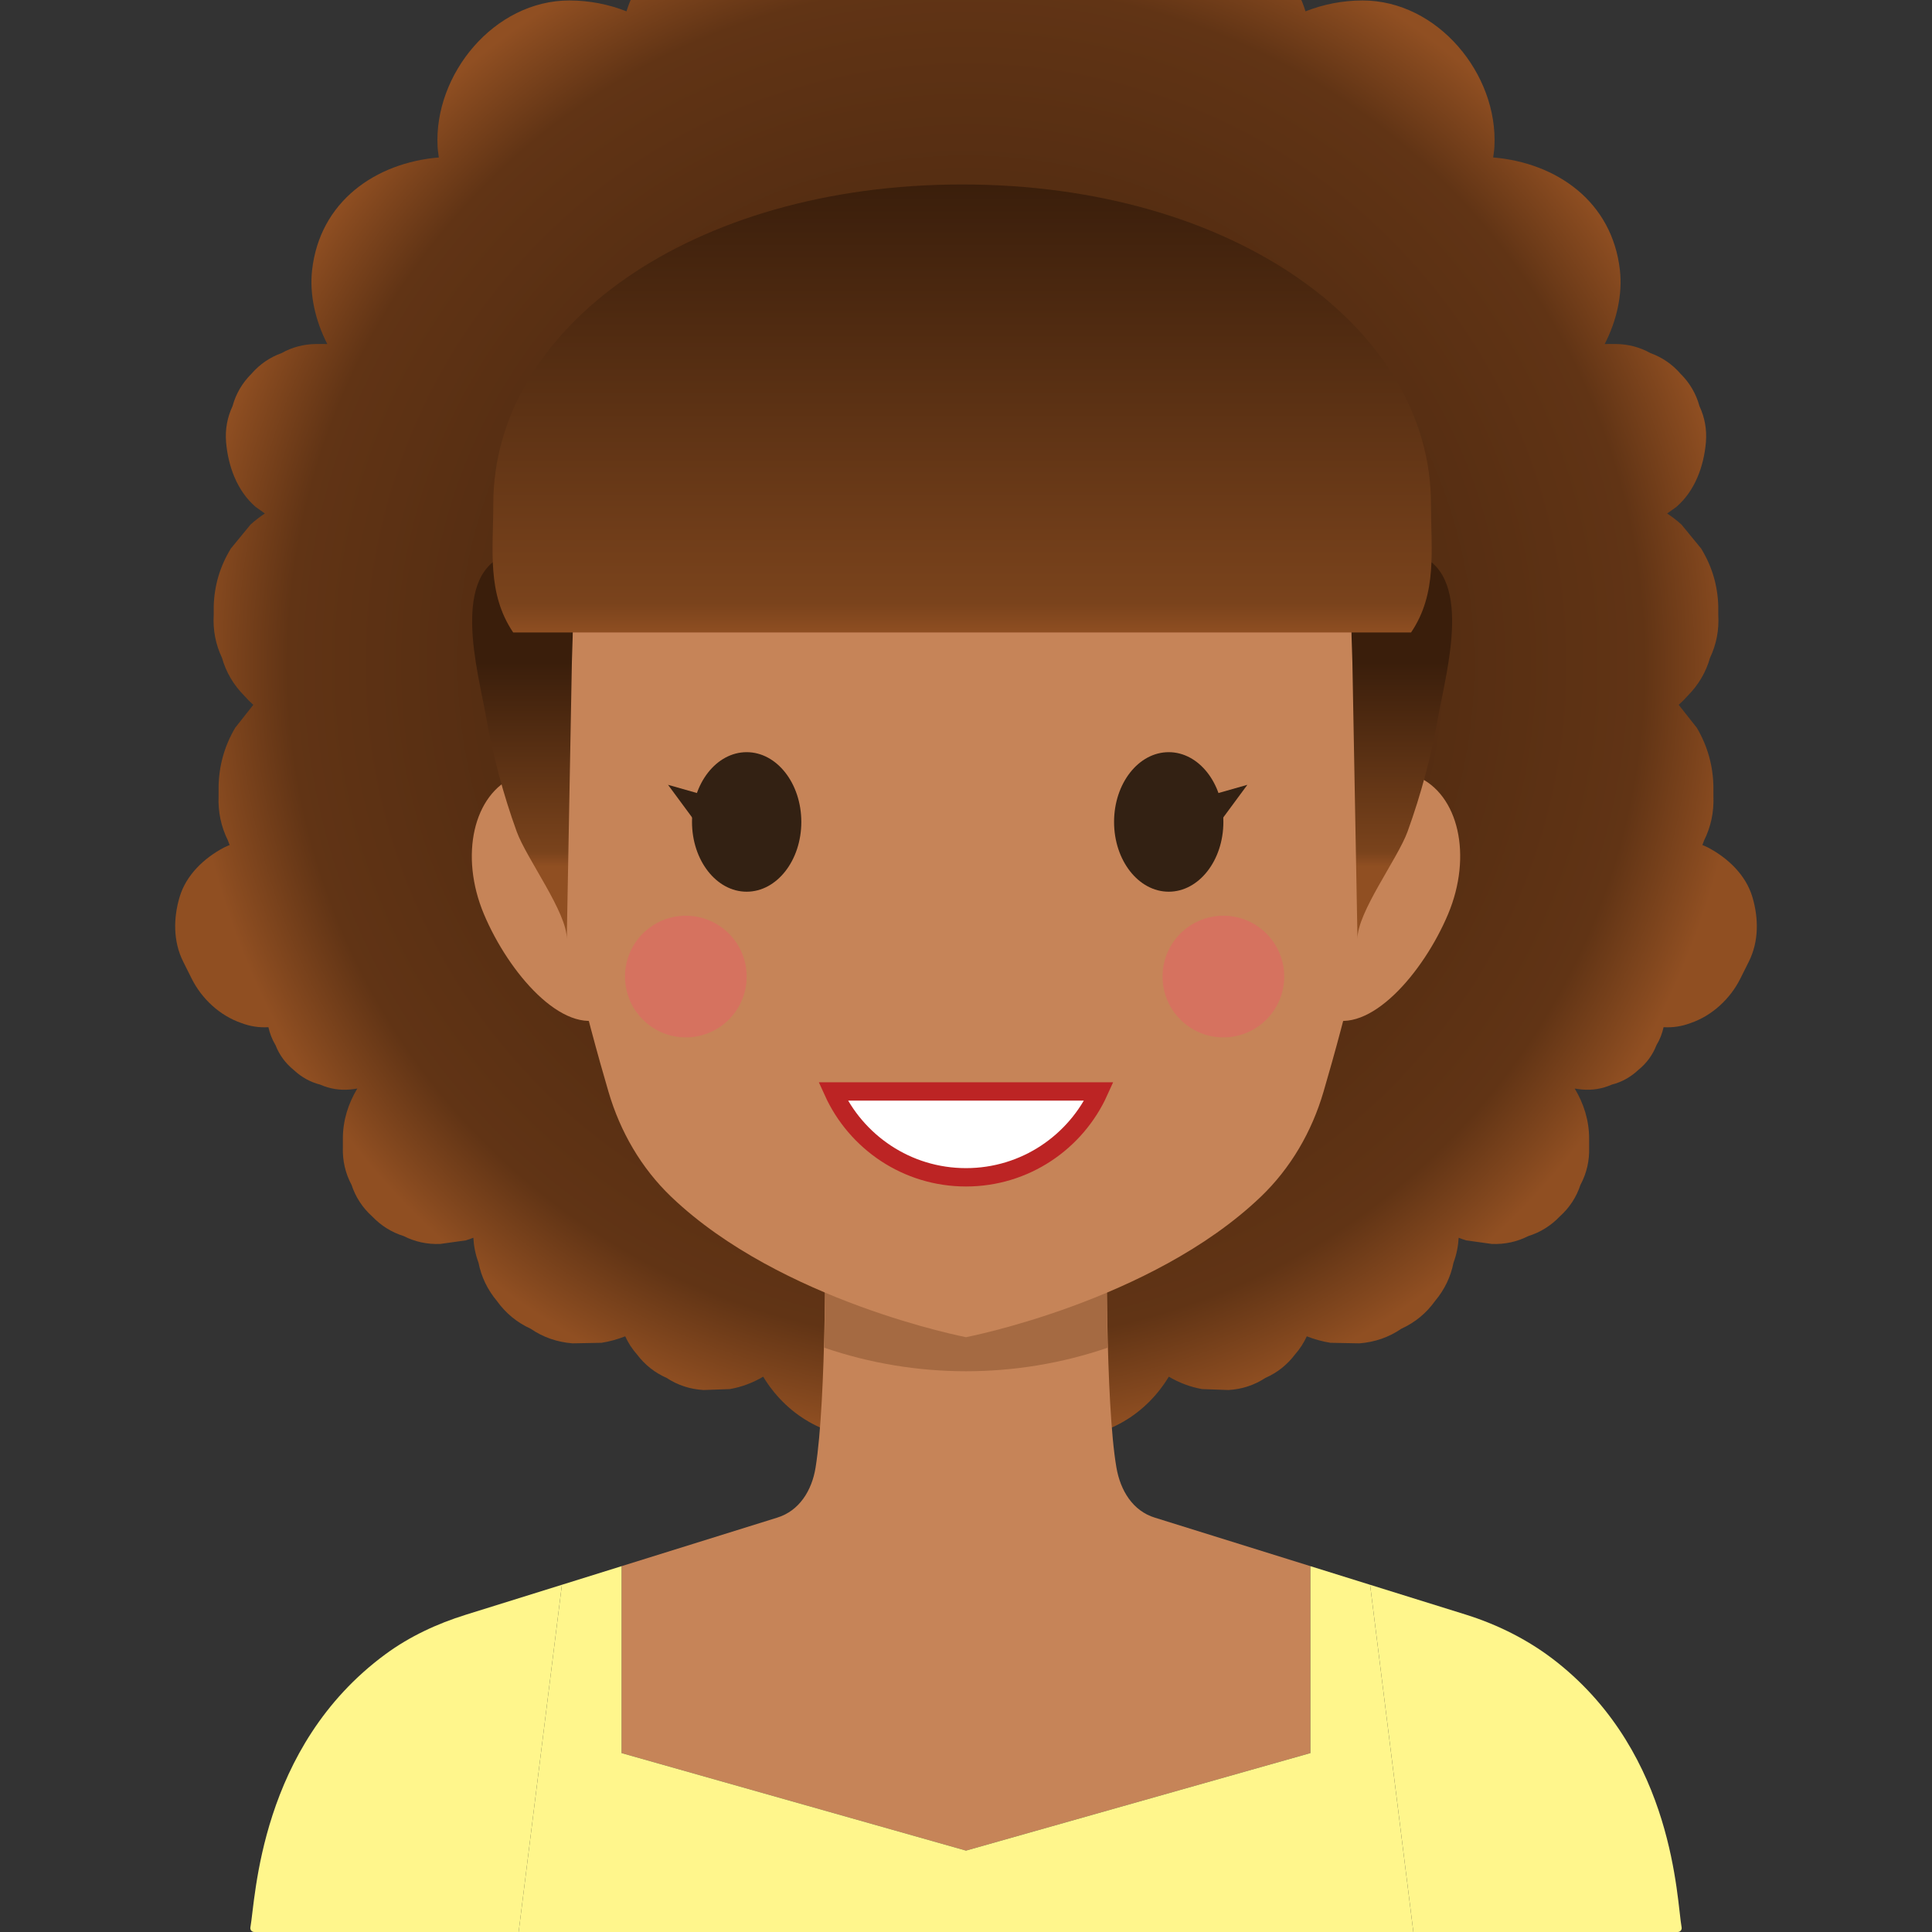 <?xml version="1.0" encoding="UTF-8" standalone="no"?>
<!DOCTYPE svg PUBLIC "-//W3C//DTD SVG 1.1//EN" "http://www.w3.org/Graphics/SVG/1.1/DTD/svg11.dtd">
<svg width="100%" height="100%" viewBox="0 0 180 180" version="1.1" xmlns="http://www.w3.org/2000/svg" xmlns:xlink="http://www.w3.org/1999/xlink" xml:space="preserve" style="fill-rule:evenodd;clip-rule:evenodd;stroke-miterlimit:10;">
    <rect x="0" y="0" width="180" height="180" fill="#333333" stroke="none"/>
    <g transform="matrix(1,0,0,1,-219.116,-557.101)">
        <path d="M313.727,547.255C312.55,547.56 311.52,548.147 310.633,549.016C310.01,549.544 309.511,550.153 309.116,550.829C308.722,550.153 308.222,549.544 307.599,549.016C306.713,548.147 305.682,547.56 304.506,547.255C303.376,546.738 302.179,546.54 300.914,546.661C298.607,546.903 296.241,547.8 294.714,549.633C294.264,550.28 293.814,550.927 293.364,551.574C293.341,551.617 293.328,551.663 293.306,551.707C291.991,550.927 290.509,550.455 288.916,550.455C283.752,550.455 278.972,553.26 277.486,558.158C275.831,557.506 274.029,557.145 272.166,557.145C265.165,557.145 259.541,564.007 259.884,570.746C259.902,571.096 259.956,571.432 260.001,571.771C254.102,572.268 248.904,575.87 248.191,582.289C247.942,584.533 248.492,586.98 249.612,589.158C249.576,589.159 249.54,589.157 249.505,589.155C249.461,589.153 249.418,589.151 249.373,589.152L248.577,589.152C247.415,589.162 246.335,589.447 245.342,590.003C244.258,590.392 243.33,591.027 242.556,591.912C241.688,592.774 241.096,593.782 240.783,594.937C240.285,595.996 240.083,597.121 240.181,598.313C240.376,600.536 241.197,602.837 242.941,604.334C243.224,604.535 243.508,604.738 243.792,604.94C243.328,605.252 242.877,605.589 242.453,605.979C241.845,606.72 241.237,607.461 240.628,608.203C239.616,609.853 239.082,611.646 239.028,613.579L239.028,614.375C238.945,615.792 239.201,617.13 239.797,618.387C240.18,619.739 240.879,620.923 241.892,621.939C242.152,622.239 242.428,622.513 242.717,622.768C242.154,623.48 241.591,624.193 241.028,624.906C240.015,626.628 239.499,628.486 239.481,630.482L239.481,631.278C239.422,632.742 239.711,634.117 240.35,635.403C240.395,635.55 240.458,635.687 240.51,635.83C240.331,635.904 240.151,635.977 239.975,636.068C238.125,637.049 236.455,638.621 235.845,640.689C235.264,642.66 235.241,644.81 236.182,646.692C236.447,647.222 236.712,647.753 236.977,648.283C237.914,650.158 239.601,651.729 241.599,652.413C242.427,652.729 243.268,652.852 244.123,652.803C244.255,653.391 244.469,653.952 244.787,654.476C245.143,655.393 245.712,656.167 246.494,656.798C247.208,657.465 248.029,657.918 248.957,658.155C249.841,658.545 250.775,658.696 251.758,658.605C251.974,658.584 252.191,658.552 252.407,658.516C251.562,659.916 251.06,661.486 251.06,663.189L251.06,663.985C251.02,665.243 251.291,666.414 251.872,667.498C252.247,668.642 252.892,669.625 253.806,670.447C254.635,671.308 255.609,671.914 256.728,672.264C257.783,672.798 258.914,673.043 260.122,672.997C260.922,672.886 261.721,672.774 262.521,672.663C262.761,672.596 262.987,672.503 263.217,672.419C263.262,673.207 263.411,673.98 263.695,674.733C263.956,676.057 264.527,677.247 265.409,678.305C266.235,679.454 267.279,680.315 268.542,680.888C269.71,681.689 271.017,682.145 272.461,682.257C273.361,682.24 274.26,682.223 275.159,682.206C275.929,682.087 276.66,681.875 277.365,681.603C277.646,682.209 278.008,682.778 278.47,683.301C279.209,684.271 280.126,684.996 281.22,685.475C282.251,686.153 283.396,686.53 284.657,686.606C285.476,686.577 286.295,686.548 287.113,686.519C288.235,686.32 289.267,685.928 290.219,685.362C292.279,688.755 295.885,691.212 301.005,691.212C304.453,691.212 307.143,690.095 309.116,688.341C311.089,690.095 313.78,691.212 317.227,691.212C322.347,691.212 325.953,688.755 328.013,685.362C328.965,685.928 329.998,686.32 331.118,686.519C331.937,686.548 332.756,686.577 333.575,686.606C334.836,686.53 335.982,686.153 337.012,685.475C338.107,684.996 339.024,684.271 339.762,683.301C340.224,682.778 340.586,682.209 340.868,681.603C341.572,681.875 342.303,682.087 343.074,682.206C343.973,682.223 344.872,682.24 345.77,682.257C347.215,682.145 348.522,681.689 349.69,680.888C350.952,680.315 351.997,679.454 352.822,678.305C353.705,677.247 354.277,676.057 354.537,674.733C354.821,673.98 354.971,673.207 355.016,672.419C355.245,672.503 355.471,672.596 355.711,672.663C356.511,672.774 357.311,672.886 358.111,672.997C359.319,673.043 360.45,672.798 361.505,672.264C362.623,671.914 363.597,671.308 364.426,670.447C365.341,669.625 365.985,668.642 366.36,667.498C366.942,666.414 367.212,665.243 367.172,663.985L367.172,663.189C367.172,661.486 366.671,659.916 365.826,658.516C366.042,658.552 366.259,658.584 366.474,658.605C367.457,658.696 368.392,658.545 369.275,658.155C370.203,657.918 371.024,657.465 371.739,656.798C372.521,656.167 373.09,655.393 373.445,654.476C373.764,653.952 373.977,653.391 374.109,652.803C374.964,652.852 375.806,652.729 376.634,652.413C378.632,651.729 380.318,650.158 381.255,648.283C381.521,647.753 381.785,647.222 382.051,646.692C382.991,644.81 382.968,642.66 382.387,640.689C381.777,638.621 380.108,637.049 378.257,636.068C378.082,635.977 377.902,635.904 377.723,635.83C377.774,635.687 377.838,635.55 377.882,635.403C378.521,634.117 378.811,632.742 378.751,631.278L378.751,630.482C378.733,628.486 378.217,626.628 377.204,624.906C376.641,624.193 376.078,623.48 375.515,622.768C375.804,622.513 376.08,622.239 376.34,621.939C377.354,620.923 378.052,619.739 378.435,618.387C379.031,617.13 379.287,615.792 379.203,614.375L379.203,613.579C379.15,611.646 378.616,609.853 377.604,608.203C376.996,607.461 376.387,606.72 375.779,605.979C375.356,605.589 374.905,605.252 374.44,604.94C374.724,604.738 375.008,604.535 375.292,604.334C377.035,602.837 377.857,600.536 378.051,598.313C378.148,597.121 377.948,595.996 377.449,594.937C377.136,593.782 376.545,592.774 375.676,591.912C374.902,591.027 373.973,590.392 372.891,590.003C371.897,589.447 370.818,589.162 369.655,589.152L368.86,589.152C368.815,589.151 368.771,589.153 368.726,589.155C368.69,589.157 368.655,589.159 368.62,589.158C369.741,586.98 370.291,584.533 370.041,582.289C369.328,575.87 364.131,572.268 358.232,571.771C358.276,571.432 358.331,571.096 358.348,570.746C358.691,564.007 353.067,557.145 346.066,557.145C344.203,557.145 342.401,557.506 340.746,558.158C339.26,553.26 334.48,550.455 329.316,550.455C327.723,550.455 326.241,550.927 324.926,551.707C324.904,551.663 324.891,551.617 324.868,551.574C324.418,550.927 323.969,550.28 323.518,549.633C321.991,547.8 319.625,546.903 317.318,546.661C317.079,546.638 316.842,546.627 316.607,546.627C315.602,546.627 314.642,546.836 313.727,547.255Z" style="fill:url(#_Radial1);fill-rule:nonzero;"/>
    </g>
    <g transform="matrix(1,0,0,1,-219.116,-557.101)">
        <path d="M262.511,707.543C259.843,708.375 257.282,709.562 255.031,711.218C243.27,719.873 242.932,734.035 242.444,736.671C242.403,736.896 242.575,737.1 242.804,737.1L267.437,737.1L271.468,704.75L262.511,707.543Z" style="fill:rgb(255,246,140);fill-rule:nonzero;"/>
    </g>
    <g transform="matrix(1,0,0,1,-219.116,-557.101)">
        <path d="M309.116,729.518L341.205,720.432L341.205,703.017L326.725,698.502C324.653,697.874 323.501,695.969 323.132,693.836C322.087,687.803 322.211,671.904 322.239,669.315C322.241,669.111 322.076,668.956 321.873,668.956L296.359,668.956C296.155,668.956 295.991,669.112 295.993,669.315C296.018,671.878 296.122,687.484 295.1,693.836C294.757,695.973 293.579,697.874 291.507,698.502L277.027,703.017L277.027,720.432L309.116,729.518Z" style="fill:rgb(198,132,88);fill-rule:nonzero;"/>
    </g>
    <g transform="matrix(1,0,0,1,-219.116,-557.101)">
        <path d="M364.211,711.991C361.671,709.969 358.742,708.485 355.642,707.518L346.765,704.751L350.796,737.1L375.429,737.1C375.658,737.1 375.831,736.897 375.789,736.671C375.316,734.113 375.143,720.691 364.211,711.991" style="fill:rgb(255,246,140);fill-rule:nonzero;"/>
    </g>
    <g transform="matrix(1,0,0,1,-219.116,-557.101)">
        <path d="M341.205,703.017L341.205,720.432L309.116,729.518L277.027,720.432L277.027,703.017L271.467,704.751L267.436,737.101L350.796,737.101L346.765,704.751L341.205,703.017Z" style="fill:rgb(255,246,140);fill-rule:nonzero;"/>
    </g>
    <g transform="matrix(1,0,0,1,-219.116,-557.101)">
        <path d="M322.306,682.668C322.184,677.238 322.224,672.078 322.239,670.699C322.241,670.495 322.077,670.34 321.873,670.34L296.359,670.34C296.156,670.34 295.992,670.496 295.994,670.699C296.007,672.076 296.041,677.217 295.914,682.663C304.447,685.586 313.772,685.588 322.306,682.668" style="fill:rgb(165,106,66);fill-rule:nonzero;"/>
    </g>
    <g transform="matrix(1,0,0,1,-219.116,-557.101)">
        <path d="M278.359,636.317C280.655,641.768 279.347,650.29 275.438,651.936C271.53,653.582 266.5,647.728 264.205,642.277C261.91,636.825 263.217,631.072 267.126,629.426C271.034,627.78 276.064,630.865 278.359,636.317" style="fill:rgb(198,132,88);fill-rule:nonzero;"/>
    </g>
    <g transform="matrix(1,0,0,1,-219.116,-557.101)">
        <path d="M339.873,636.317C337.577,641.768 338.885,650.29 342.794,651.936C346.702,653.582 351.731,647.728 354.027,642.277C356.322,636.825 355.015,631.072 351.106,629.426C347.198,627.78 342.168,630.865 339.873,636.317" style="fill:rgb(198,132,88);fill-rule:nonzero;"/>
    </g>
    <g transform="matrix(1,0,0,1,-219.116,-557.101)">
        <path d="M309.116,582.483C269.986,580.949 269.419,618.277 270.003,630.549C270.427,639.458 273.927,652.41 275.814,658.839C276.898,662.532 278.862,665.94 281.676,668.625C291.89,678.371 309.116,681.683 309.116,681.683C309.116,681.683 326.342,678.371 336.556,668.625C339.37,665.94 341.334,662.532 342.418,658.839C344.305,652.41 347.805,639.459 348.229,630.549C348.813,618.277 348.246,580.949 309.116,582.483" style="fill:rgb(198,132,88);fill-rule:nonzero;"/>
    </g>
    <g transform="matrix(1,0,0,1,-219.116,-557.101)">
        <path d="M288.681,627.179C291.493,627.179 293.773,630.089 293.773,633.679C293.773,637.269 291.493,640.179 288.681,640.179C285.869,640.179 283.589,637.269 283.589,633.679C283.589,630.089 285.869,627.179 288.681,627.179" style="fill:rgb(51,33,19);fill-rule:nonzero;"/>
    </g>
    <g transform="matrix(1,0,0,1,-219.116,-557.101)">
        <path d="M328.003,627.179C330.815,627.179 333.095,630.089 333.095,633.679C333.095,637.269 330.815,640.179 328.003,640.179C325.191,640.179 322.911,637.269 322.911,633.679C322.911,630.089 325.191,627.179 328.003,627.179" style="fill:rgb(51,33,19);fill-rule:nonzero;"/>
    </g>
    <g transform="matrix(1,0,0,1,-219.116,-557.101)">
        <path d="M329.208,631.96L335.33,630.22L332.961,633.431L329.208,631.96Z" style="fill:rgb(51,33,19);fill-rule:nonzero;"/>
    </g>
    <g transform="matrix(1,0,0,1,-219.116,-557.101)">
        <path d="M287.477,631.96L281.355,630.22L283.724,633.431L287.477,631.96Z" style="fill:rgb(51,33,19);fill-rule:nonzero;"/>
    </g>
    <g transform="matrix(1,0,0,1,-219.116,-557.101)">
        <path d="M296.732,658.788C298.869,663.502 303.603,666.788 309.117,666.788C314.629,666.788 319.364,663.502 321.499,658.788L296.732,658.788Z" style="fill:white;fill-rule:nonzero;stroke-width:1.71px;stroke:rgb(188,36,36);"/>
    </g>
    <g transform="matrix(1,0,0,1,-219.116,-557.101)">
        <path d="M288.681,648.085C288.681,651.215 286.144,653.752 283.014,653.752C279.884,653.752 277.347,651.215 277.347,648.085C277.347,644.955 279.884,642.418 283.014,642.418C286.144,642.418 288.681,644.955 288.681,648.085" style="fill:rgb(214,114,95);fill-rule:nonzero;"/>
    </g>
    <g transform="matrix(1,0,0,1,-219.116,-557.101)">
        <path d="M338.763,648.085C338.763,651.215 336.226,653.752 333.096,653.752C329.965,653.752 327.429,651.215 327.429,648.085C327.429,644.955 329.965,642.418 333.096,642.418C336.226,642.418 338.763,644.955 338.763,648.085" style="fill:rgb(214,114,95);fill-rule:nonzero;"/>
    </g>
    <g transform="matrix(1,0,0,1,-219.116,-557.101)">
        <path d="M266.606,608.658C260.964,610.357 263.653,619.638 264.405,623.896C265.046,627.529 265.999,631.107 267.255,634.575C268.172,637.105 271.966,642.14 271.921,644.591C272.08,635.989 272.24,627.388 272.397,618.787C272.463,615.156 273.261,608.328 268.596,608.327C268.019,608.327 267.361,608.431 266.606,608.658Z" style="fill:url(#_Linear2);fill-rule:nonzero;"/>
    </g>
    <g transform="matrix(1,0,0,1,-219.116,-557.101)">
        <path d="M345.114,618.787C345.271,627.388 345.432,635.989 345.59,644.591C345.545,642.14 349.34,637.105 350.256,634.575C351.513,631.107 352.465,627.529 353.106,623.896C353.857,619.638 356.548,610.357 350.905,608.658C350.151,608.431 349.492,608.327 348.916,608.327C344.25,608.328 345.048,615.156 345.114,618.787Z" style="fill:url(#_Linear3);fill-rule:nonzero;"/>
    </g>
    <g transform="matrix(1,0,0,1,-219.116,-557.101)">
        <path d="M265.075,604.056C265.075,608.314 264.456,612.361 266.928,616.025L350.583,616.025C353.056,612.361 352.436,608.314 352.436,604.056C352.436,587.615 333.986,574.288 308.756,574.288C283.526,574.288 265.075,587.615 265.075,604.056Z" style="fill:url(#_Linear4);fill-rule:nonzero;"/>
    </g>
    <defs>
        <radialGradient id="_Radial1" cx="0" cy="0" r="1" gradientUnits="userSpaceOnUse" gradientTransform="matrix(72.989,0,0,72.989,309.116,618.919)"><stop offset="0%" style="stop-color:rgb(58,30,11);stop-opacity:1"/><stop offset="87%" style="stop-color:rgb(97,52,21);stop-opacity:1"/><stop offset="100%" style="stop-color:rgb(144,79,34);stop-opacity:1"/></radialGradient>
        <linearGradient id="_Linear2" x1="0" y1="0" x2="1" y2="0" gradientUnits="userSpaceOnUse" gradientTransform="matrix(0,19.055,-19.055,0,267.797,618.781)"><stop offset="0%" style="stop-color:rgb(58,30,11);stop-opacity:1"/><stop offset="93%" style="stop-color:rgb(122,67,28);stop-opacity:1"/><stop offset="100%" style="stop-color:rgb(144,79,34);stop-opacity:1"/></linearGradient>
        <linearGradient id="_Linear3" x1="0" y1="0" x2="1" y2="0" gradientUnits="userSpaceOnUse" gradientTransform="matrix(0,19.055,19.055,0,349.714,618.781)"><stop offset="0%" style="stop-color:rgb(58,30,11);stop-opacity:1"/><stop offset="93%" style="stop-color:rgb(122,67,28);stop-opacity:1"/><stop offset="100%" style="stop-color:rgb(144,79,34);stop-opacity:1"/></linearGradient>
        <linearGradient id="_Linear4" x1="0" y1="0" x2="1" y2="0" gradientUnits="userSpaceOnUse" gradientTransform="matrix(0,42.194,-42.194,0,308.756,574.064)"><stop offset="0%" style="stop-color:rgb(58,30,11);stop-opacity:1"/><stop offset="93%" style="stop-color:rgb(122,67,28);stop-opacity:1"/><stop offset="100%" style="stop-color:rgb(144,79,34);stop-opacity:1"/></linearGradient>
    </defs>
</svg>
